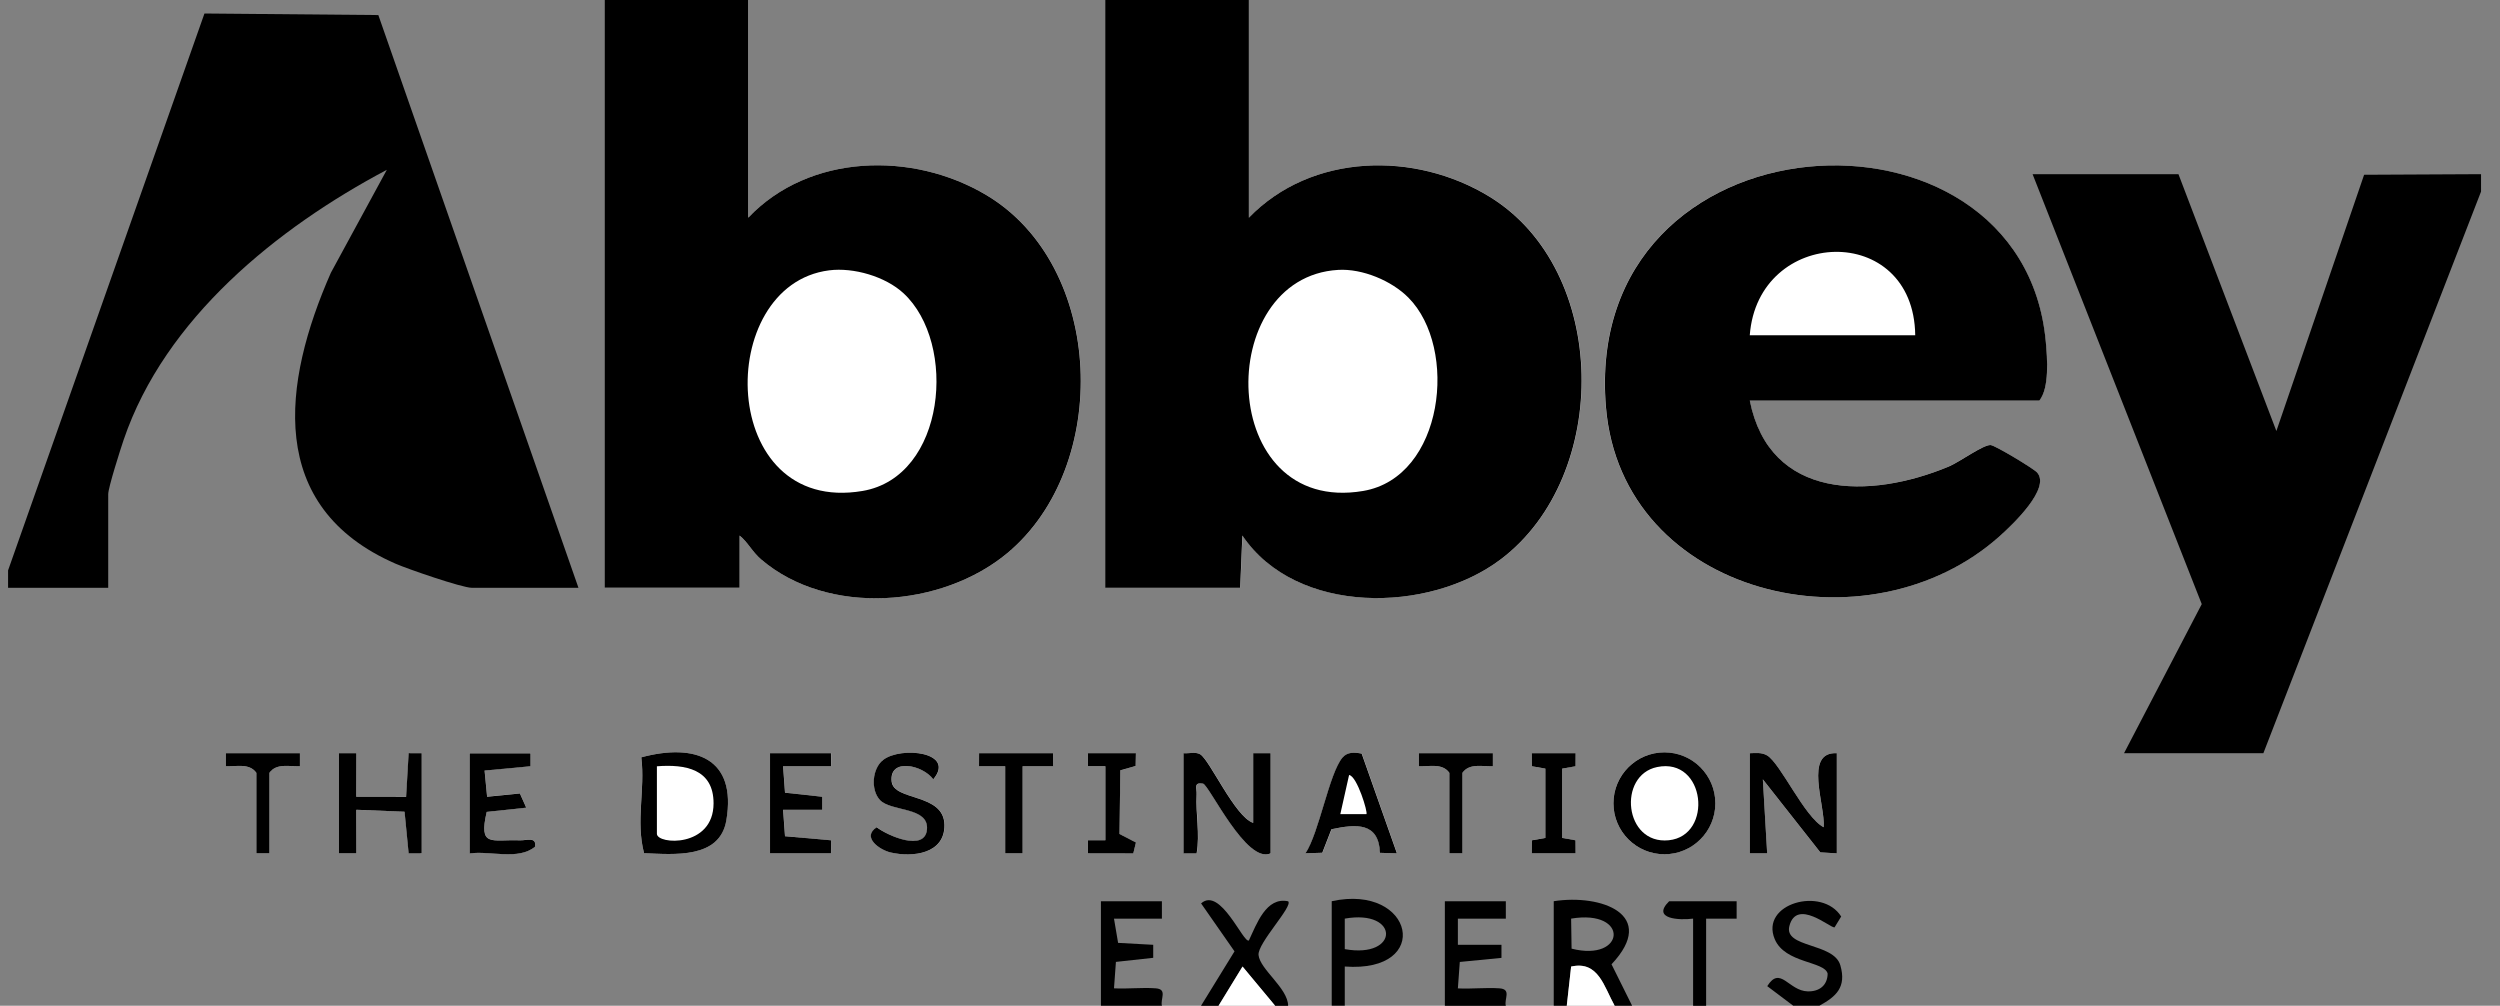 <?xml version="1.0" encoding="UTF-8"?> <svg xmlns="http://www.w3.org/2000/svg" width="87" height="35" viewBox="0 0 87 35" fill="none"><rect x="0" y="0" width="87" height="35" fill="#808080" stroke="none"/><g id="Layer_1" clip-path="url(#clip0_5155_23459)"><path id="Vector" d="M26.041 0H21.041V20.454H25.738V18.638C26.029 18.87 26.176 19.2 26.494 19.471C28.815 21.448 32.779 21.148 35.059 19.247C38.681 16.227 38.462 9.255 34.328 6.789C31.761 5.259 28.161 5.345 26.041 7.576V0ZM43.465 0H38.465V20.454H43.162L43.238 18.635C45.117 21.42 49.74 21.352 52.24 19.456C56.07 16.555 56.014 9.408 51.844 6.847C49.25 5.255 45.646 5.323 43.465 7.574V0ZM60.89 13.939H70.965C71.322 13.497 71.241 12.468 71.19 11.897C70.384 2.968 55.009 3.817 55.884 14.173C56.44 20.756 65.019 22.771 69.605 18.641C70.047 18.242 71.367 16.991 70.888 16.442C70.773 16.311 69.432 15.502 69.272 15.488C69.02 15.467 68.178 16.085 67.808 16.238C65.073 17.376 61.581 17.412 60.888 13.939H60.89ZM10.435 26.212H7.859V26.667C8.228 26.68 8.675 26.55 8.92 26.894V29.697H9.375V26.894C9.62 26.55 10.067 26.68 10.437 26.667V26.212H10.435ZM11.799 26.212V29.697H12.405V28.18L14.082 28.247L14.225 29.697H14.679V26.211H14.225L14.137 27.729H12.405V26.211H11.799V26.212ZM18.465 26.212H16.344V29.697C17.053 29.594 18.026 29.945 18.615 29.467C18.688 29.102 18.322 29.25 18.088 29.241C17.117 29.204 16.644 29.503 16.938 28.252L18.314 28.105L18.093 27.611L16.952 27.724L16.864 26.812L18.465 26.664V26.209V26.212ZM22.412 29.689C23.455 29.733 25.046 29.892 25.274 28.553C25.649 26.361 24.167 25.858 22.317 26.355C22.456 27.488 22.119 28.567 22.412 29.689ZM28.92 26.212H26.799V29.697H28.92V29.242L27.32 29.1L27.253 28.18H28.619V27.727L27.32 27.585L27.253 26.665H28.922V26.211L28.92 26.212ZM30.626 27.841C31.014 28.255 32.335 28.05 32.264 28.862C32.193 29.674 30.888 29.079 30.514 28.788C29.978 29.135 30.617 29.577 30.997 29.665C31.785 29.847 32.884 29.706 32.871 28.709C32.858 27.589 31.108 27.888 31.034 27.195C30.944 26.358 32.123 26.62 32.482 27.12C33.278 26.168 31.362 25.965 30.741 26.442C30.352 26.742 30.299 27.492 30.628 27.841H30.626ZM36.647 26.212H34.072V26.667H34.981V29.697H35.587V26.667H36.649V26.212H36.647ZM38.465 26.667V29.242H37.858V29.697L39.437 29.7L39.529 29.318L38.956 29.024L38.987 26.808L39.519 26.659L39.526 26.215H37.858V26.668H38.465V26.667ZM41.193 26.212V29.697H41.647C41.769 29.012 41.609 28.333 41.647 27.648C41.659 27.42 41.534 27.214 41.873 27.271C42.094 27.338 43.384 30.08 44.223 29.697V26.212H43.617V28.636C42.979 28.43 42.097 26.427 41.767 26.247C41.6 26.156 41.379 26.229 41.193 26.212ZM47.391 26.227C47.158 26.177 46.894 26.161 46.723 26.364C46.259 26.914 45.914 28.98 45.435 29.695L46.022 29.676L46.34 28.858C47.206 28.674 47.982 28.606 48.031 29.679L48.618 29.697L47.393 26.227H47.391ZM51.95 26.212H49.374V26.667C49.743 26.68 50.19 26.55 50.435 26.894V29.697H50.89V26.894C51.135 26.55 51.582 26.68 51.952 26.667V26.212H51.95ZM54.831 26.212H53.314V26.665L53.779 26.748V29.159L53.315 29.242V29.695H54.831V29.242L54.365 29.159V26.748L54.829 26.665V26.212H54.831ZM59.693 27.954C59.693 26.976 58.899 26.182 57.92 26.182C56.941 26.182 56.147 26.976 56.147 27.954C56.147 28.933 56.941 29.727 57.92 29.727C58.899 29.727 59.693 28.933 59.693 27.954ZM60.89 26.212V29.697H61.496L61.346 27.121L63.346 29.662L63.92 29.697V26.212C62.759 26.154 63.525 28.03 63.464 28.788C62.796 28.445 61.964 26.568 61.494 26.289C61.3 26.174 61.099 26.208 60.89 26.212Z" fill="white"></path><path id="Vector_2" d="M0.281 19.849L7.115 0.47L13.166 0.524L20.13 20.455H16.418C16.08 20.455 14.187 19.8 13.769 19.618C9.243 17.644 9.83 13.32 11.515 9.491L13.462 5.909C9.646 7.932 5.74 11.08 4.302 15.309C4.19 15.639 3.766 16.968 3.766 17.197V20.455H0.281V19.849Z" fill="black"></path><path id="Vector_3" d="M86.34 6.667L78.765 26.212H73.916L76.621 21.023L70.734 6.061H75.81L79.218 15L82.271 6.082L86.34 6.061V6.667Z" fill="black"></path><path id="Vector_4" d="M56.798 35H56.191C55.82 34.336 55.626 33.422 54.676 33.636L54.525 35H54.07V31.362C55.716 31.106 57.714 31.826 56.081 33.557L56.798 35ZM54.691 33.013C56.572 33.491 56.72 31.628 54.675 31.968L54.691 33.013Z" fill="black"></path><path id="Vector_5" d="M41.797 34.999L42.961 33.107L41.798 31.439C42.467 30.836 43.277 32.854 43.462 32.727C43.73 32.159 44.062 31.201 44.827 31.365C45.014 31.528 43.758 32.822 43.797 33.234C43.845 33.736 44.82 34.386 44.827 35.001H44.373L43.238 33.636L42.403 35.001H41.797V34.999Z" fill="black"></path><path id="Vector_6" d="M50.281 35V31.364H52.403V31.97H50.734V32.88H52.251V33.334L50.801 33.476L50.734 34.396C51.212 34.42 51.703 34.361 52.18 34.394C52.612 34.423 52.337 34.768 52.403 35.002H50.281V35Z" fill="black"></path><path id="Vector_7" d="M38.312 35V31.364H40.434V31.97H38.767L38.91 32.812L40.132 32.879V33.332L38.834 33.474L38.767 34.394C39.244 34.418 39.735 34.359 40.212 34.393C40.644 34.421 40.37 34.767 40.435 35H38.314H38.312Z" fill="black"></path><path id="Vector_8" d="M62.406 35L61.5 34.318C61.958 33.588 62.241 34.485 62.911 34.5C63.309 34.509 63.596 34.295 63.602 33.882C63.495 33.444 62.117 33.53 61.761 32.683C61.241 31.442 63.412 30.838 64.073 31.895L63.842 32.273C63.7 32.303 62.524 31.253 62.271 32.223C62.07 32.994 63.814 32.798 64.044 33.592C64.264 34.355 63.898 34.68 63.315 34.998H62.406V35Z" fill="black"></path><path id="Vector_9" d="M46.344 35V31.362C49.204 30.739 49.879 33.864 46.798 33.635V34.998H46.344V35ZM46.798 33.03C48.709 33.373 48.717 31.629 46.798 31.968V33.03Z" fill="black"></path><path id="Vector_10" d="M58.92 35V31.968C58.459 32.03 57.453 31.989 58.086 31.364H60.435V31.97H59.373V35.002H58.92V35Z" fill="black"></path><path id="Vector_11" d="M56.19 35H54.523L54.675 33.637C55.625 33.423 55.819 34.338 56.19 35Z" fill="white"></path><path id="Vector_12" d="M42.406 35L43.241 33.635L44.376 35H42.406Z" fill="white"></path><path id="Vector_13" d="M43.461 0V7.576C45.641 5.324 49.246 5.256 51.84 6.848C56.009 9.408 56.066 16.555 52.235 19.458C49.734 21.353 45.112 21.421 43.234 18.636L43.158 20.456H38.461V0H43.461ZM49.013 10.358C48.428 9.768 47.413 9.344 46.572 9.392C42.197 9.644 42.344 17.951 47.44 17.085C50.249 16.608 50.759 12.117 49.013 10.358Z" fill="black"></path><path id="Vector_14" d="M26.039 0V7.576C28.159 5.344 31.759 5.259 34.325 6.789C38.46 9.255 38.678 16.227 35.057 19.247C32.777 21.148 28.813 21.45 26.492 19.471C26.174 19.2 26.027 18.868 25.738 18.638V20.454H21.039V0H26.039ZM31.441 10.204C30.81 9.621 29.704 9.3 28.854 9.408C24.831 9.92 24.972 17.942 30.018 17.085C32.916 16.592 33.327 11.948 31.441 10.204Z" fill="black"></path><path id="Vector_15" d="M60.892 13.94C61.584 17.412 65.077 17.376 67.812 16.238C68.181 16.085 69.024 15.467 69.275 15.488C69.436 15.502 70.777 16.311 70.892 16.443C71.371 16.991 70.051 18.243 69.609 18.641C65.022 22.771 56.442 20.756 55.888 14.173C55.013 3.817 70.388 2.968 71.194 11.897C71.245 12.468 71.325 13.497 70.969 13.94H60.894H60.892ZM66.65 11.667C66.6 7.699 61.174 7.896 60.892 11.667H66.65Z" fill="black"></path><path id="Vector_16" d="M60.891 26.212C61.1 26.208 61.301 26.176 61.495 26.289C61.965 26.568 62.797 28.444 63.465 28.788C63.526 28.03 62.76 26.154 63.921 26.212V29.697L63.347 29.662L61.347 27.121L61.497 29.697H60.891V26.212Z" fill="black"></path><path id="Vector_17" d="M41.188 26.212C41.372 26.229 41.595 26.156 41.762 26.247C42.092 26.427 42.974 28.43 43.612 28.636V26.212H44.218V29.697C43.378 30.08 42.089 27.338 41.868 27.271C41.528 27.214 41.654 27.42 41.642 27.648C41.604 28.333 41.763 29.012 41.642 29.698H41.188V26.212Z" fill="black"></path><path id="Vector_18" d="M22.413 29.69C22.12 28.567 22.457 27.488 22.318 26.355C24.168 25.858 25.65 26.361 25.276 28.553C25.047 29.893 23.456 29.734 22.413 29.69ZM22.86 26.667V29.016C22.86 29.394 24.832 29.513 24.832 27.955C24.832 26.763 23.854 26.59 22.86 26.667Z" fill="black"></path><path id="Vector_19" d="M59.694 27.955C59.694 28.934 58.9 29.728 57.921 29.728C56.942 29.728 56.148 28.934 56.148 27.955C56.148 26.976 56.942 26.182 57.921 26.182C58.9 26.182 59.694 26.976 59.694 27.955ZM57.668 26.693C56.286 26.979 56.517 29.399 58.073 29.241C59.629 29.084 59.361 26.343 57.668 26.693Z" fill="black"></path><path id="Vector_20" d="M11.797 26.212H12.403L12.401 27.729L14.133 27.73L14.221 26.21L14.676 26.212V29.697L14.221 29.698L14.079 28.248L12.401 28.18L12.403 29.697H11.797V26.212Z" fill="black"></path><path id="Vector_21" d="M47.387 26.227L48.613 29.697L48.025 29.679C47.978 28.608 47.202 28.674 46.334 28.858L46.016 29.676L45.43 29.695C45.908 28.98 46.254 26.914 46.718 26.364C46.889 26.16 47.152 26.177 47.386 26.227H47.387ZM47.552 28.332C47.61 28.282 47.227 27.006 46.948 26.97L46.643 28.332H47.552Z" fill="black"></path><path id="Vector_22" d="M30.623 27.841C30.296 27.493 30.347 26.743 30.737 26.443C31.358 25.964 33.273 26.169 32.478 27.12C32.118 26.622 30.94 26.358 31.029 27.196C31.103 27.888 32.853 27.59 32.867 28.709C32.879 29.706 31.781 29.847 30.993 29.666C30.614 29.578 29.974 29.135 30.509 28.788C30.882 29.079 32.19 29.659 32.259 28.863C32.329 28.066 31.009 28.255 30.622 27.841H30.623Z" fill="black"></path><path id="Vector_23" d="M18.463 26.212V26.666L16.863 26.815L16.951 27.727L18.092 27.613L18.313 28.107L16.938 28.254C16.644 29.504 17.116 29.206 18.088 29.244C18.32 29.253 18.688 29.103 18.615 29.47C18.026 29.947 17.053 29.597 16.344 29.7V26.215H18.465L18.463 26.212Z" fill="black"></path><path id="Vector_24" d="M28.918 26.212L28.92 26.666H27.251L27.318 27.586L28.617 27.727V28.182H27.251L27.318 29.101L28.92 29.242L28.918 29.697H26.797V26.212H28.918Z" fill="black"></path><path id="Vector_25" d="M36.648 26.212L36.649 26.666H35.587V29.697H34.981V26.666H34.07L34.072 26.212H36.648Z" fill="black"></path><path id="Vector_26" d="M54.831 26.212L54.829 26.666L54.364 26.748V29.16L54.829 29.242L54.831 29.697H53.312L53.314 29.242L53.779 29.16V26.748L53.314 26.666L53.312 26.212H54.831Z" fill="black"></path><path id="Vector_27" d="M38.467 26.666H37.859V26.212H39.529L39.52 26.657L38.988 26.806L38.958 29.023L39.531 29.318L39.438 29.7L37.859 29.697V29.242H38.467V26.666Z" fill="black"></path><path id="Vector_28" d="M51.952 26.212V26.666C51.584 26.68 51.137 26.55 50.892 26.894V29.697H50.437V26.894C50.192 26.55 49.745 26.68 49.375 26.666V26.212H51.952Z" fill="black"></path><path id="Vector_29" d="M10.437 26.212V26.666C10.069 26.68 9.621 26.55 9.376 26.894V29.697H8.921V26.894C8.676 26.55 8.229 26.68 7.859 26.666V26.212H10.437Z" fill="black"></path></g><defs><clipPath id="clip0_5155_23459"><rect width="86.061" height="35" fill="white" transform="translate(0.281)"></rect></clipPath></defs></svg> 